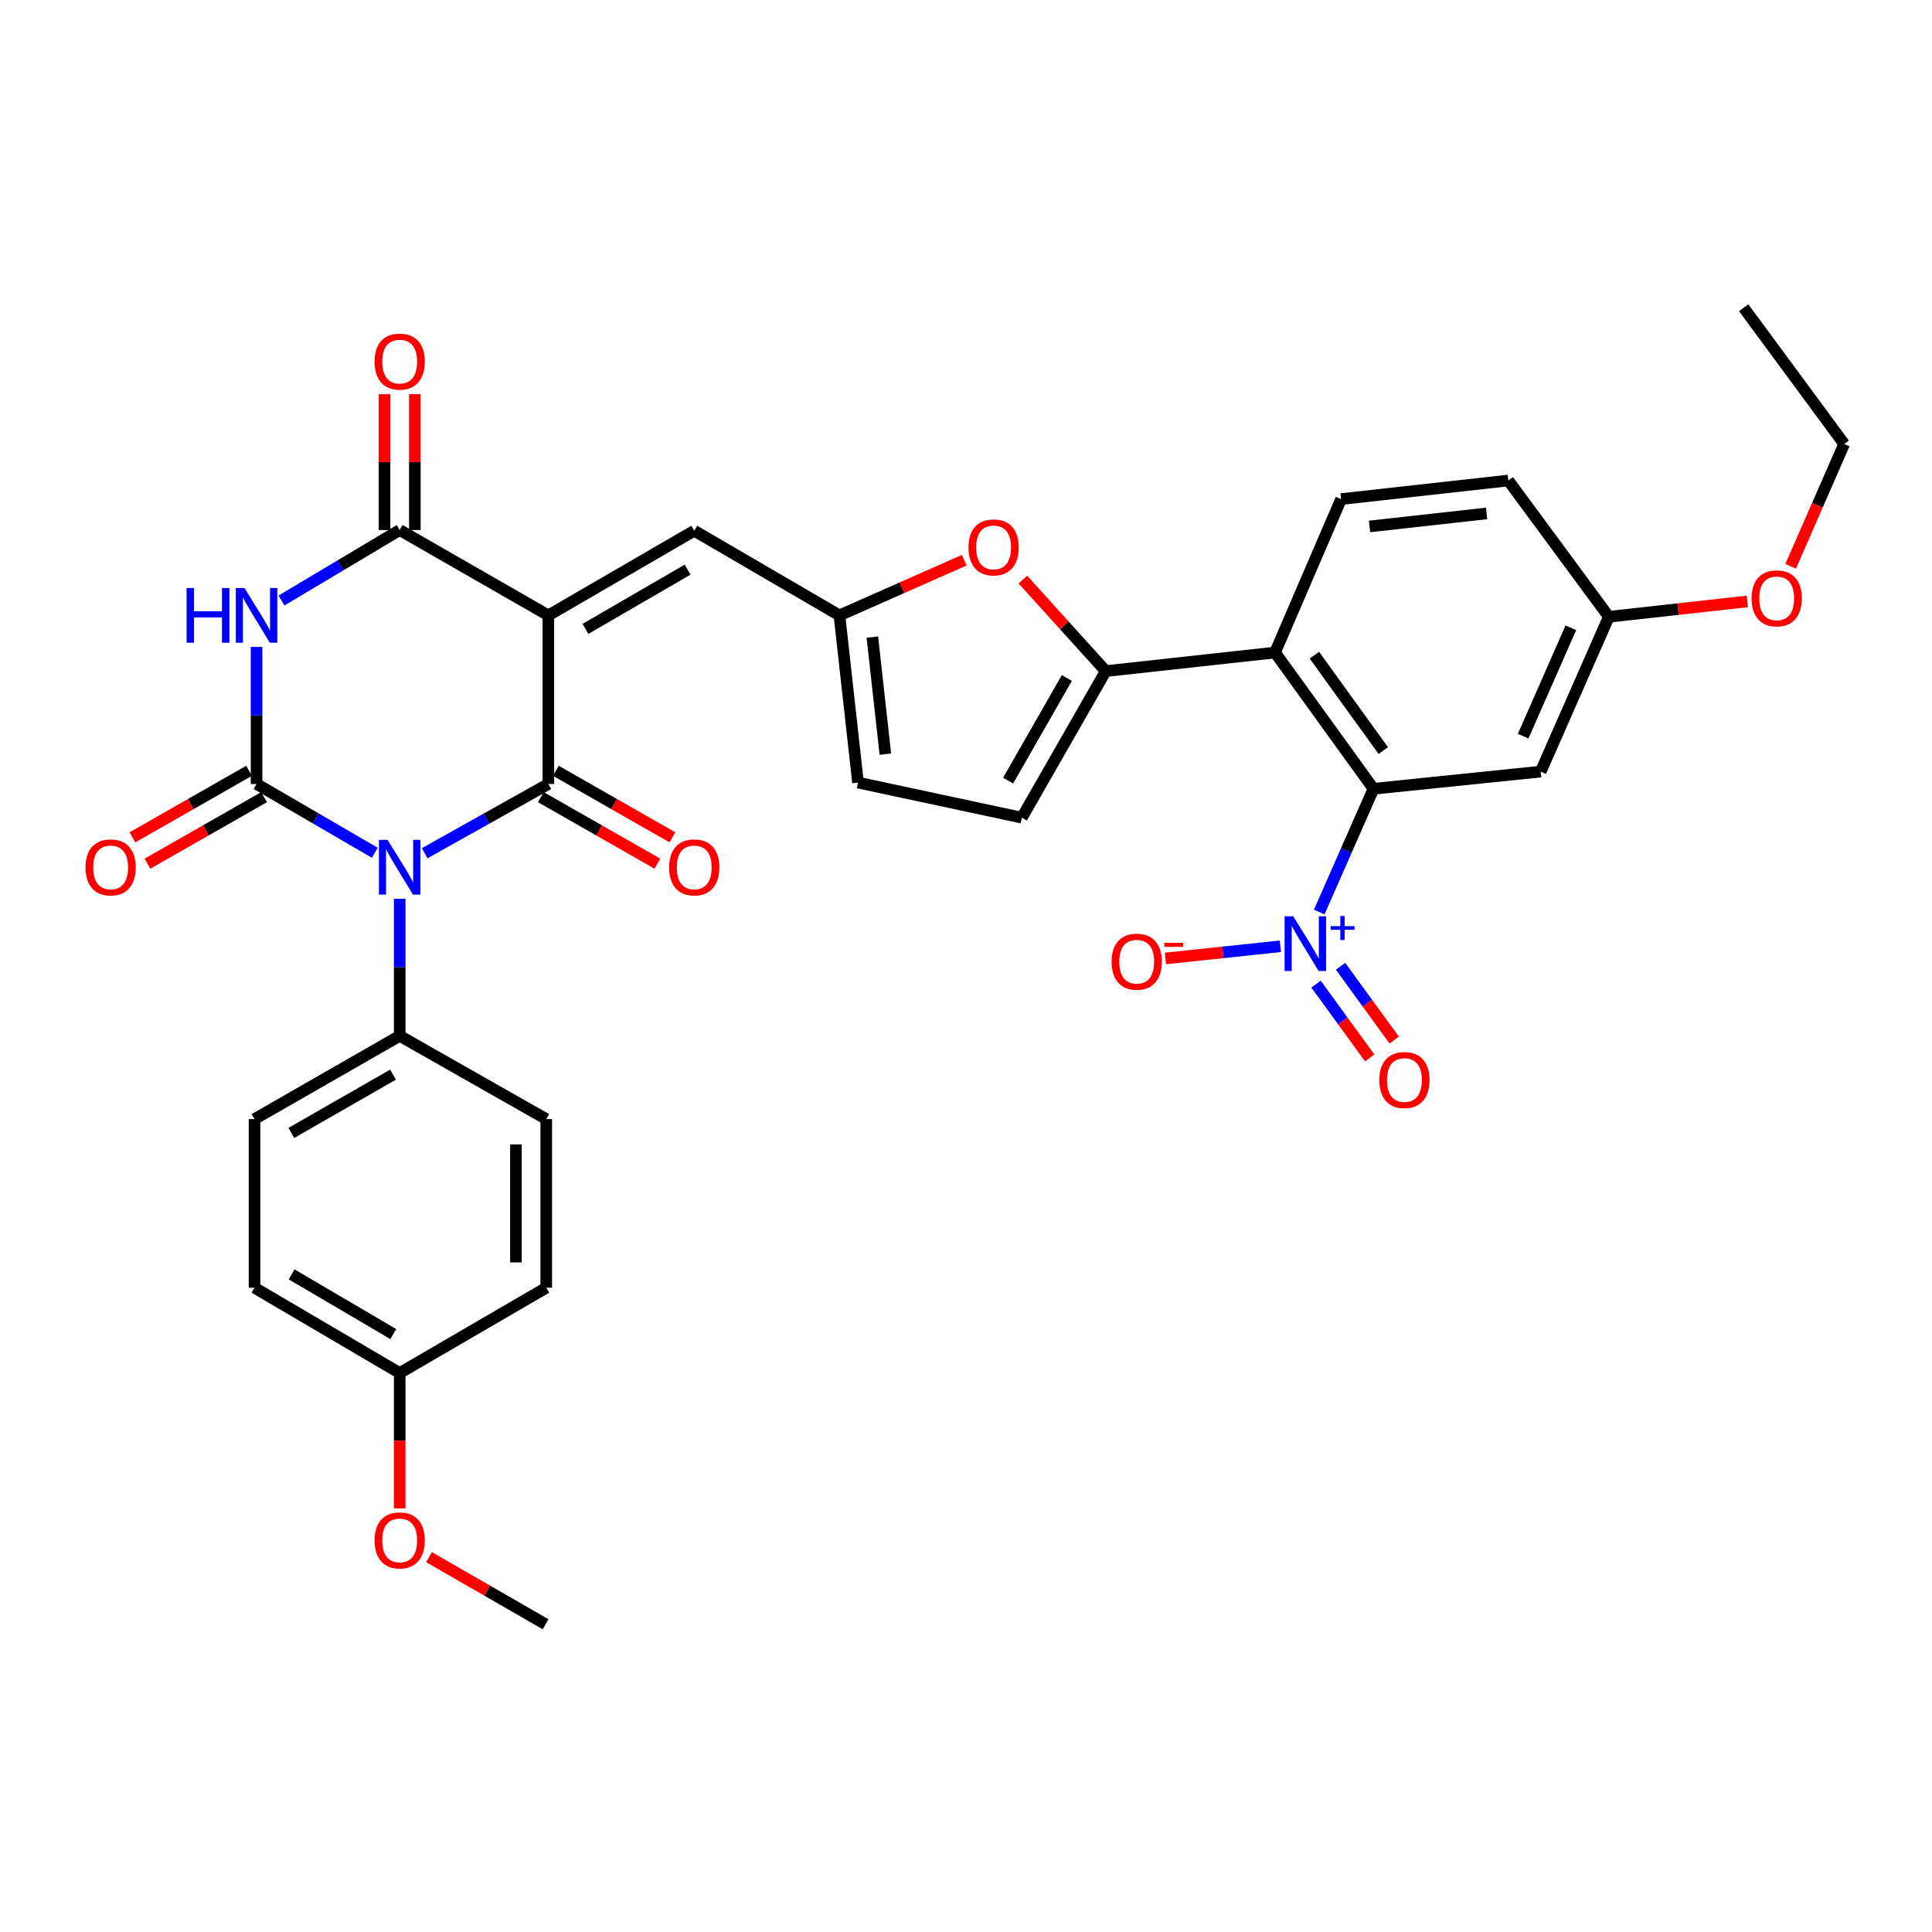 <?xml version='1.0' encoding='iso-8859-1'?>
<svg version='1.1' baseProfile='full'
              xmlns='http://www.w3.org/2000/svg'
                      xmlns:rdkit='http://www.rdkit.org/xml'
                      xmlns:xlink='http://www.w3.org/1999/xlink'
                  xml:space='preserve'
width='1000px' height='1000px' viewBox='0 0 1000 1000'>
<!-- END OF HEADER -->
<rect style='opacity:1.0;fill:#FFFFFF;stroke:none' width='1000' height='1000' x='0' y='0'> </rect>
<path class='bond-1' d='M 219.825,441.629 L 251.824,423.706' style='fill:none;fill-rule:evenodd;stroke:#0000FF;stroke-width:6px;stroke-linecap:butt;stroke-linejoin:miter;stroke-opacity:1' />
<path class='bond-1' d='M 251.824,423.706 L 283.822,405.783' style='fill:none;fill-rule:evenodd;stroke:#000000;stroke-width:6px;stroke-linecap:butt;stroke-linejoin:miter;stroke-opacity:1' />
<path class='bond-2' d='M 193.998,441.386 L 163.399,423.584' style='fill:none;fill-rule:evenodd;stroke:#0000FF;stroke-width:6px;stroke-linecap:butt;stroke-linejoin:miter;stroke-opacity:1' />
<path class='bond-2' d='M 163.399,423.584 L 132.799,405.783' style='fill:none;fill-rule:evenodd;stroke:#000000;stroke-width:6px;stroke-linecap:butt;stroke-linejoin:miter;stroke-opacity:1' />
<path class='bond-13' d='M 206.88,465.222 L 206.88,500.689' style='fill:none;fill-rule:evenodd;stroke:#0000FF;stroke-width:6px;stroke-linecap:butt;stroke-linejoin:miter;stroke-opacity:1' />
<path class='bond-13' d='M 206.88,500.689 L 206.88,536.155' style='fill:none;fill-rule:evenodd;stroke:#000000;stroke-width:6px;stroke-linecap:butt;stroke-linejoin:miter;stroke-opacity:1' />
<path class='bond-0' d='M 283.822,318.517 L 283.822,405.783' style='fill:none;fill-rule:evenodd;stroke:#000000;stroke-width:6px;stroke-linecap:butt;stroke-linejoin:miter;stroke-opacity:1' />
<path class='bond-9' d='M 283.822,318.517 L 359.342,274.705' style='fill:none;fill-rule:evenodd;stroke:#000000;stroke-width:6px;stroke-linecap:butt;stroke-linejoin:miter;stroke-opacity:1' />
<path class='bond-9' d='M 303.027,325.522 L 355.891,294.854' style='fill:none;fill-rule:evenodd;stroke:#000000;stroke-width:6px;stroke-linecap:butt;stroke-linejoin:miter;stroke-opacity:1' />
<path class='bond-35' d='M 283.822,318.517 L 206.88,274.347' style='fill:none;fill-rule:evenodd;stroke:#000000;stroke-width:6px;stroke-linecap:butt;stroke-linejoin:miter;stroke-opacity:1' />
<path class='bond-18' d='M 279.932,412.6 L 310.105,429.819' style='fill:none;fill-rule:evenodd;stroke:#000000;stroke-width:6px;stroke-linecap:butt;stroke-linejoin:miter;stroke-opacity:1' />
<path class='bond-18' d='M 310.105,429.819 L 340.278,447.038' style='fill:none;fill-rule:evenodd;stroke:#FF0000;stroke-width:6px;stroke-linecap:butt;stroke-linejoin:miter;stroke-opacity:1' />
<path class='bond-18' d='M 287.712,398.967 L 317.885,416.185' style='fill:none;fill-rule:evenodd;stroke:#000000;stroke-width:6px;stroke-linecap:butt;stroke-linejoin:miter;stroke-opacity:1' />
<path class='bond-18' d='M 317.885,416.185 L 348.058,433.404' style='fill:none;fill-rule:evenodd;stroke:#FF0000;stroke-width:6px;stroke-linecap:butt;stroke-linejoin:miter;stroke-opacity:1' />
<path class='bond-3' d='M 132.799,405.783 L 132.799,370.321' style='fill:none;fill-rule:evenodd;stroke:#000000;stroke-width:6px;stroke-linecap:butt;stroke-linejoin:miter;stroke-opacity:1' />
<path class='bond-3' d='M 132.799,370.321 L 132.799,334.858' style='fill:none;fill-rule:evenodd;stroke:#0000FF;stroke-width:6px;stroke-linecap:butt;stroke-linejoin:miter;stroke-opacity:1' />
<path class='bond-17' d='M 128.91,398.966 L 98.732,416.186' style='fill:none;fill-rule:evenodd;stroke:#000000;stroke-width:6px;stroke-linecap:butt;stroke-linejoin:miter;stroke-opacity:1' />
<path class='bond-17' d='M 98.732,416.186 L 68.555,433.405' style='fill:none;fill-rule:evenodd;stroke:#FF0000;stroke-width:6px;stroke-linecap:butt;stroke-linejoin:miter;stroke-opacity:1' />
<path class='bond-17' d='M 136.689,412.6 L 106.512,429.819' style='fill:none;fill-rule:evenodd;stroke:#000000;stroke-width:6px;stroke-linecap:butt;stroke-linejoin:miter;stroke-opacity:1' />
<path class='bond-17' d='M 106.512,429.819 L 76.334,447.039' style='fill:none;fill-rule:evenodd;stroke:#FF0000;stroke-width:6px;stroke-linecap:butt;stroke-linejoin:miter;stroke-opacity:1' />
<path class='bond-4' d='M 145.696,310.827 L 176.288,292.587' style='fill:none;fill-rule:evenodd;stroke:#0000FF;stroke-width:6px;stroke-linecap:butt;stroke-linejoin:miter;stroke-opacity:1' />
<path class='bond-4' d='M 176.288,292.587 L 206.88,274.347' style='fill:none;fill-rule:evenodd;stroke:#000000;stroke-width:6px;stroke-linecap:butt;stroke-linejoin:miter;stroke-opacity:1' />
<path class='bond-21' d='M 214.729,274.347 L 214.729,239.185' style='fill:none;fill-rule:evenodd;stroke:#000000;stroke-width:6px;stroke-linecap:butt;stroke-linejoin:miter;stroke-opacity:1' />
<path class='bond-21' d='M 214.729,239.185 L 214.729,204.022' style='fill:none;fill-rule:evenodd;stroke:#FF0000;stroke-width:6px;stroke-linecap:butt;stroke-linejoin:miter;stroke-opacity:1' />
<path class='bond-21' d='M 199.032,274.347 L 199.032,239.185' style='fill:none;fill-rule:evenodd;stroke:#000000;stroke-width:6px;stroke-linecap:butt;stroke-linejoin:miter;stroke-opacity:1' />
<path class='bond-21' d='M 199.032,239.185 L 199.032,204.022' style='fill:none;fill-rule:evenodd;stroke:#FF0000;stroke-width:6px;stroke-linecap:butt;stroke-linejoin:miter;stroke-opacity:1' />
<path class='bond-5' d='M 682.838,472.07 L 696.875,440.169' style='fill:none;fill-rule:evenodd;stroke:#0000FF;stroke-width:6px;stroke-linecap:butt;stroke-linejoin:miter;stroke-opacity:1' />
<path class='bond-5' d='M 696.875,440.169 L 710.911,408.269' style='fill:none;fill-rule:evenodd;stroke:#000000;stroke-width:6px;stroke-linecap:butt;stroke-linejoin:miter;stroke-opacity:1' />
<path class='bond-19' d='M 662.71,489.793 L 632.97,492.951' style='fill:none;fill-rule:evenodd;stroke:#0000FF;stroke-width:6px;stroke-linecap:butt;stroke-linejoin:miter;stroke-opacity:1' />
<path class='bond-19' d='M 632.97,492.951 L 603.23,496.11' style='fill:none;fill-rule:evenodd;stroke:#FF0000;stroke-width:6px;stroke-linecap:butt;stroke-linejoin:miter;stroke-opacity:1' />
<path class='bond-20' d='M 681.18,509.375 L 695.066,528.469' style='fill:none;fill-rule:evenodd;stroke:#0000FF;stroke-width:6px;stroke-linecap:butt;stroke-linejoin:miter;stroke-opacity:1' />
<path class='bond-20' d='M 695.066,528.469 L 708.951,547.563' style='fill:none;fill-rule:evenodd;stroke:#FF0000;stroke-width:6px;stroke-linecap:butt;stroke-linejoin:miter;stroke-opacity:1' />
<path class='bond-20' d='M 693.875,500.143 L 707.761,519.237' style='fill:none;fill-rule:evenodd;stroke:#0000FF;stroke-width:6px;stroke-linecap:butt;stroke-linejoin:miter;stroke-opacity:1' />
<path class='bond-20' d='M 707.761,519.237 L 721.646,538.331' style='fill:none;fill-rule:evenodd;stroke:#FF0000;stroke-width:6px;stroke-linecap:butt;stroke-linejoin:miter;stroke-opacity:1' />
<path class='bond-6' d='M 710.911,408.269 L 659.957,337.745' style='fill:none;fill-rule:evenodd;stroke:#000000;stroke-width:6px;stroke-linecap:butt;stroke-linejoin:miter;stroke-opacity:1' />
<path class='bond-6' d='M 715.991,388.497 L 680.323,339.131' style='fill:none;fill-rule:evenodd;stroke:#000000;stroke-width:6px;stroke-linecap:butt;stroke-linejoin:miter;stroke-opacity:1' />
<path class='bond-14' d='M 710.911,408.269 L 797.462,399.382' style='fill:none;fill-rule:evenodd;stroke:#000000;stroke-width:6px;stroke-linecap:butt;stroke-linejoin:miter;stroke-opacity:1' />
<path class='bond-7' d='M 572.333,347.364 L 550.892,323.681' style='fill:none;fill-rule:evenodd;stroke:#000000;stroke-width:6px;stroke-linecap:butt;stroke-linejoin:miter;stroke-opacity:1' />
<path class='bond-7' d='M 550.892,323.681 L 529.451,299.998' style='fill:none;fill-rule:evenodd;stroke:#FF0000;stroke-width:6px;stroke-linecap:butt;stroke-linejoin:miter;stroke-opacity:1' />
<path class='bond-8' d='M 572.333,347.364 L 659.957,337.745' style='fill:none;fill-rule:evenodd;stroke:#000000;stroke-width:6px;stroke-linecap:butt;stroke-linejoin:miter;stroke-opacity:1' />
<path class='bond-36' d='M 572.333,347.364 L 528.904,423.224' style='fill:none;fill-rule:evenodd;stroke:#000000;stroke-width:6px;stroke-linecap:butt;stroke-linejoin:miter;stroke-opacity:1' />
<path class='bond-36' d='M 552.196,350.945 L 521.796,404.047' style='fill:none;fill-rule:evenodd;stroke:#000000;stroke-width:6px;stroke-linecap:butt;stroke-linejoin:miter;stroke-opacity:1' />
<path class='bond-16' d='M 659.957,337.745 L 694.15,258.327' style='fill:none;fill-rule:evenodd;stroke:#000000;stroke-width:6px;stroke-linecap:butt;stroke-linejoin:miter;stroke-opacity:1' />
<path class='bond-11' d='M 359.342,274.705 L 434.487,318.517' style='fill:none;fill-rule:evenodd;stroke:#000000;stroke-width:6px;stroke-linecap:butt;stroke-linejoin:miter;stroke-opacity:1' />
<path class='bond-10' d='M 499.107,289.96 L 466.797,304.238' style='fill:none;fill-rule:evenodd;stroke:#FF0000;stroke-width:6px;stroke-linecap:butt;stroke-linejoin:miter;stroke-opacity:1' />
<path class='bond-10' d='M 466.797,304.238 L 434.487,318.517' style='fill:none;fill-rule:evenodd;stroke:#000000;stroke-width:6px;stroke-linecap:butt;stroke-linejoin:miter;stroke-opacity:1' />
<path class='bond-15' d='M 434.487,318.517 L 444.097,405.068' style='fill:none;fill-rule:evenodd;stroke:#000000;stroke-width:6px;stroke-linecap:butt;stroke-linejoin:miter;stroke-opacity:1' />
<path class='bond-15' d='M 451.529,329.767 L 458.256,390.353' style='fill:none;fill-rule:evenodd;stroke:#000000;stroke-width:6px;stroke-linecap:butt;stroke-linejoin:miter;stroke-opacity:1' />
<path class='bond-12' d='M 528.904,423.224 L 444.097,405.068' style='fill:none;fill-rule:evenodd;stroke:#000000;stroke-width:6px;stroke-linecap:butt;stroke-linejoin:miter;stroke-opacity:1' />
<path class='bond-22' d='M 206.88,536.155 L 131.736,579.244' style='fill:none;fill-rule:evenodd;stroke:#000000;stroke-width:6px;stroke-linecap:butt;stroke-linejoin:miter;stroke-opacity:1' />
<path class='bond-22' d='M 203.417,556.236 L 150.815,586.398' style='fill:none;fill-rule:evenodd;stroke:#000000;stroke-width:6px;stroke-linecap:butt;stroke-linejoin:miter;stroke-opacity:1' />
<path class='bond-23' d='M 206.88,536.155 L 282.741,579.244' style='fill:none;fill-rule:evenodd;stroke:#000000;stroke-width:6px;stroke-linecap:butt;stroke-linejoin:miter;stroke-opacity:1' />
<path class='bond-37' d='M 797.462,399.382 L 832.728,319.24' style='fill:none;fill-rule:evenodd;stroke:#000000;stroke-width:6px;stroke-linecap:butt;stroke-linejoin:miter;stroke-opacity:1' />
<path class='bond-37' d='M 788.385,381.039 L 813.071,324.939' style='fill:none;fill-rule:evenodd;stroke:#000000;stroke-width:6px;stroke-linecap:butt;stroke-linejoin:miter;stroke-opacity:1' />
<path class='bond-25' d='M 694.15,258.327 L 780.701,248.709' style='fill:none;fill-rule:evenodd;stroke:#000000;stroke-width:6px;stroke-linecap:butt;stroke-linejoin:miter;stroke-opacity:1' />
<path class='bond-25' d='M 708.866,272.486 L 769.452,265.752' style='fill:none;fill-rule:evenodd;stroke:#000000;stroke-width:6px;stroke-linecap:butt;stroke-linejoin:miter;stroke-opacity:1' />
<path class='bond-28' d='M 131.736,579.244 L 131.736,666.528' style='fill:none;fill-rule:evenodd;stroke:#000000;stroke-width:6px;stroke-linecap:butt;stroke-linejoin:miter;stroke-opacity:1' />
<path class='bond-27' d='M 282.741,579.244 L 282.741,666.528' style='fill:none;fill-rule:evenodd;stroke:#000000;stroke-width:6px;stroke-linecap:butt;stroke-linejoin:miter;stroke-opacity:1' />
<path class='bond-27' d='M 267.044,592.336 L 267.044,653.435' style='fill:none;fill-rule:evenodd;stroke:#000000;stroke-width:6px;stroke-linecap:butt;stroke-linejoin:miter;stroke-opacity:1' />
<path class='bond-24' d='M 832.728,319.24 L 780.701,248.709' style='fill:none;fill-rule:evenodd;stroke:#000000;stroke-width:6px;stroke-linecap:butt;stroke-linejoin:miter;stroke-opacity:1' />
<path class='bond-29' d='M 832.728,319.24 L 868.581,315.272' style='fill:none;fill-rule:evenodd;stroke:#000000;stroke-width:6px;stroke-linecap:butt;stroke-linejoin:miter;stroke-opacity:1' />
<path class='bond-29' d='M 868.581,315.272 L 904.434,311.303' style='fill:none;fill-rule:evenodd;stroke:#FF0000;stroke-width:6px;stroke-linecap:butt;stroke-linejoin:miter;stroke-opacity:1' />
<path class='bond-26' d='M 206.88,710.68 L 282.741,666.528' style='fill:none;fill-rule:evenodd;stroke:#000000;stroke-width:6px;stroke-linecap:butt;stroke-linejoin:miter;stroke-opacity:1' />
<path class='bond-30' d='M 206.88,710.68 L 206.88,745.714' style='fill:none;fill-rule:evenodd;stroke:#000000;stroke-width:6px;stroke-linecap:butt;stroke-linejoin:miter;stroke-opacity:1' />
<path class='bond-30' d='M 206.88,745.714 L 206.88,780.747' style='fill:none;fill-rule:evenodd;stroke:#FF0000;stroke-width:6px;stroke-linecap:butt;stroke-linejoin:miter;stroke-opacity:1' />
<path class='bond-34' d='M 206.88,710.68 L 131.736,666.528' style='fill:none;fill-rule:evenodd;stroke:#000000;stroke-width:6px;stroke-linecap:butt;stroke-linejoin:miter;stroke-opacity:1' />
<path class='bond-34' d='M 203.561,690.523 L 150.959,659.617' style='fill:none;fill-rule:evenodd;stroke:#000000;stroke-width:6px;stroke-linecap:butt;stroke-linejoin:miter;stroke-opacity:1' />
<path class='bond-31' d='M 926.84,293.124 L 940.693,261.472' style='fill:none;fill-rule:evenodd;stroke:#FF0000;stroke-width:6px;stroke-linecap:butt;stroke-linejoin:miter;stroke-opacity:1' />
<path class='bond-31' d='M 940.693,261.472 L 954.545,229.82' style='fill:none;fill-rule:evenodd;stroke:#000000;stroke-width:6px;stroke-linecap:butt;stroke-linejoin:miter;stroke-opacity:1' />
<path class='bond-32' d='M 222.059,805.97 L 252.23,823.341' style='fill:none;fill-rule:evenodd;stroke:#FF0000;stroke-width:6px;stroke-linecap:butt;stroke-linejoin:miter;stroke-opacity:1' />
<path class='bond-32' d='M 252.23,823.341 L 282.4,840.712' style='fill:none;fill-rule:evenodd;stroke:#000000;stroke-width:6px;stroke-linecap:butt;stroke-linejoin:miter;stroke-opacity:1' />
<path class='bond-33' d='M 954.545,229.82 L 902.527,159.288' style='fill:none;fill-rule:evenodd;stroke:#000000;stroke-width:6px;stroke-linecap:butt;stroke-linejoin:miter;stroke-opacity:1' />
<path  class='atom-0' d='M 200.62 434.72
L 209.9 449.72
Q 210.82 451.2, 212.3 453.88
Q 213.78 456.56, 213.86 456.72
L 213.86 434.72
L 217.62 434.72
L 217.62 463.04
L 213.74 463.04
L 203.78 446.64
Q 202.62 444.72, 201.38 442.52
Q 200.18 440.32, 199.82 439.64
L 199.82 463.04
L 196.14 463.04
L 196.14 434.72
L 200.62 434.72
' fill='#0000FF'/>
<path  class='atom-4' d='M 96.579 304.357
L 100.419 304.357
L 100.419 316.397
L 114.899 316.397
L 114.899 304.357
L 118.739 304.357
L 118.739 332.677
L 114.899 332.677
L 114.899 319.597
L 100.419 319.597
L 100.419 332.677
L 96.579 332.677
L 96.579 304.357
' fill='#0000FF'/>
<path  class='atom-4' d='M 126.539 304.357
L 135.819 319.357
Q 136.739 320.837, 138.219 323.517
Q 139.699 326.197, 139.779 326.357
L 139.779 304.357
L 143.539 304.357
L 143.539 332.677
L 139.659 332.677
L 129.699 316.277
Q 128.539 314.357, 127.299 312.157
Q 126.099 309.957, 125.739 309.277
L 125.739 332.677
L 122.059 332.677
L 122.059 304.357
L 126.539 304.357
' fill='#0000FF'/>
<path  class='atom-6' d='M 669.385 474.259
L 678.665 489.259
Q 679.585 490.739, 681.065 493.419
Q 682.545 496.099, 682.625 496.259
L 682.625 474.259
L 686.385 474.259
L 686.385 502.579
L 682.505 502.579
L 672.545 486.179
Q 671.385 484.259, 670.145 482.059
Q 668.945 479.859, 668.585 479.179
L 668.585 502.579
L 664.905 502.579
L 664.905 474.259
L 669.385 474.259
' fill='#0000FF'/>
<path  class='atom-6' d='M 688.761 479.364
L 693.75 479.364
L 693.75 474.11
L 695.968 474.11
L 695.968 479.364
L 701.09 479.364
L 701.09 481.265
L 695.968 481.265
L 695.968 486.545
L 693.75 486.545
L 693.75 481.265
L 688.761 481.265
L 688.761 479.364
' fill='#0000FF'/>
<path  class='atom-11' d='M 501.289 283.331
Q 501.289 276.531, 504.649 272.731
Q 508.009 268.931, 514.289 268.931
Q 520.569 268.931, 523.929 272.731
Q 527.289 276.531, 527.289 283.331
Q 527.289 290.211, 523.889 294.131
Q 520.489 298.011, 514.289 298.011
Q 508.049 298.011, 504.649 294.131
Q 501.289 290.251, 501.289 283.331
M 514.289 294.811
Q 518.609 294.811, 520.929 291.931
Q 523.289 289.011, 523.289 283.331
Q 523.289 277.771, 520.929 274.971
Q 518.609 272.131, 514.289 272.131
Q 509.969 272.131, 507.609 274.931
Q 505.289 277.731, 505.289 283.331
Q 505.289 289.051, 507.609 291.931
Q 509.969 294.811, 514.289 294.811
' fill='#FF0000'/>
<path  class='atom-18' d='M 44.271 448.96
Q 44.271 442.16, 47.631 438.36
Q 50.991 434.56, 57.271 434.56
Q 63.551 434.56, 66.911 438.36
Q 70.271 442.16, 70.271 448.96
Q 70.271 455.84, 66.871 459.76
Q 63.471 463.64, 57.271 463.64
Q 51.031 463.64, 47.631 459.76
Q 44.271 455.88, 44.271 448.96
M 57.271 460.44
Q 61.591 460.44, 63.911 457.56
Q 66.271 454.64, 66.271 448.96
Q 66.271 443.4, 63.911 440.6
Q 61.591 437.76, 57.271 437.76
Q 52.951 437.76, 50.591 440.56
Q 48.271 443.36, 48.271 448.96
Q 48.271 454.68, 50.591 457.56
Q 52.951 460.44, 57.271 460.44
' fill='#FF0000'/>
<path  class='atom-19' d='M 346.342 448.96
Q 346.342 442.16, 349.702 438.36
Q 353.062 434.56, 359.342 434.56
Q 365.622 434.56, 368.982 438.36
Q 372.342 442.16, 372.342 448.96
Q 372.342 455.84, 368.942 459.76
Q 365.542 463.64, 359.342 463.64
Q 353.102 463.64, 349.702 459.76
Q 346.342 455.88, 346.342 448.96
M 359.342 460.44
Q 363.662 460.44, 365.982 457.56
Q 368.342 454.64, 368.342 448.96
Q 368.342 443.4, 365.982 440.6
Q 363.662 437.76, 359.342 437.76
Q 355.022 437.76, 352.662 440.56
Q 350.342 443.36, 350.342 448.96
Q 350.342 454.68, 352.662 457.56
Q 355.022 460.44, 359.342 460.44
' fill='#FF0000'/>
<path  class='atom-20' d='M 575.361 497.769
Q 575.361 490.969, 578.721 487.169
Q 582.081 483.369, 588.361 483.369
Q 594.641 483.369, 598.001 487.169
Q 601.361 490.969, 601.361 497.769
Q 601.361 504.649, 597.961 508.569
Q 594.561 512.449, 588.361 512.449
Q 582.121 512.449, 578.721 508.569
Q 575.361 504.689, 575.361 497.769
M 588.361 509.249
Q 592.681 509.249, 595.001 506.369
Q 597.361 503.449, 597.361 497.769
Q 597.361 492.209, 595.001 489.409
Q 592.681 486.569, 588.361 486.569
Q 584.041 486.569, 581.681 489.369
Q 579.361 492.169, 579.361 497.769
Q 579.361 503.489, 581.681 506.369
Q 584.041 509.249, 588.361 509.249
' fill='#FF0000'/>
<path  class='atom-20' d='M 602.681 487.991
L 612.37 487.991
L 612.37 490.103
L 602.681 490.103
L 602.681 487.991
' fill='#FF0000'/>
<path  class='atom-21' d='M 713.93 559.022
Q 713.93 552.222, 717.29 548.422
Q 720.65 544.622, 726.93 544.622
Q 733.21 544.622, 736.57 548.422
Q 739.93 552.222, 739.93 559.022
Q 739.93 565.902, 736.53 569.822
Q 733.13 573.702, 726.93 573.702
Q 720.69 573.702, 717.29 569.822
Q 713.93 565.942, 713.93 559.022
M 726.93 570.502
Q 731.25 570.502, 733.57 567.622
Q 735.93 564.702, 735.93 559.022
Q 735.93 553.462, 733.57 550.662
Q 731.25 547.822, 726.93 547.822
Q 722.61 547.822, 720.25 550.622
Q 717.93 553.422, 717.93 559.022
Q 717.93 564.742, 720.25 567.622
Q 722.61 570.502, 726.93 570.502
' fill='#FF0000'/>
<path  class='atom-22' d='M 193.88 187.161
Q 193.88 180.361, 197.24 176.561
Q 200.6 172.761, 206.88 172.761
Q 213.16 172.761, 216.52 176.561
Q 219.88 180.361, 219.88 187.161
Q 219.88 194.041, 216.48 197.961
Q 213.08 201.841, 206.88 201.841
Q 200.64 201.841, 197.24 197.961
Q 193.88 194.081, 193.88 187.161
M 206.88 198.641
Q 211.2 198.641, 213.52 195.761
Q 215.88 192.841, 215.88 187.161
Q 215.88 181.601, 213.52 178.801
Q 211.2 175.961, 206.88 175.961
Q 202.56 175.961, 200.2 178.761
Q 197.88 181.561, 197.88 187.161
Q 197.88 192.881, 200.2 195.761
Q 202.56 198.641, 206.88 198.641
' fill='#FF0000'/>
<path  class='atom-30' d='M 906.62 309.702
Q 906.62 302.902, 909.98 299.102
Q 913.34 295.302, 919.62 295.302
Q 925.9 295.302, 929.26 299.102
Q 932.62 302.902, 932.62 309.702
Q 932.62 316.582, 929.22 320.502
Q 925.82 324.382, 919.62 324.382
Q 913.38 324.382, 909.98 320.502
Q 906.62 316.622, 906.62 309.702
M 919.62 321.182
Q 923.94 321.182, 926.26 318.302
Q 928.62 315.382, 928.62 309.702
Q 928.62 304.142, 926.26 301.342
Q 923.94 298.502, 919.62 298.502
Q 915.3 298.502, 912.94 301.302
Q 910.62 304.102, 910.62 309.702
Q 910.62 315.422, 912.94 318.302
Q 915.3 321.182, 919.62 321.182
' fill='#FF0000'/>
<path  class='atom-31' d='M 193.88 797.311
Q 193.88 790.511, 197.24 786.711
Q 200.6 782.911, 206.88 782.911
Q 213.16 782.911, 216.52 786.711
Q 219.88 790.511, 219.88 797.311
Q 219.88 804.191, 216.48 808.111
Q 213.08 811.991, 206.88 811.991
Q 200.64 811.991, 197.24 808.111
Q 193.88 804.231, 193.88 797.311
M 206.88 808.791
Q 211.2 808.791, 213.52 805.911
Q 215.88 802.991, 215.88 797.311
Q 215.88 791.751, 213.52 788.951
Q 211.2 786.111, 206.88 786.111
Q 202.56 786.111, 200.2 788.911
Q 197.88 791.711, 197.88 797.311
Q 197.88 803.031, 200.2 805.911
Q 202.56 808.791, 206.88 808.791
' fill='#FF0000'/>
</svg>
